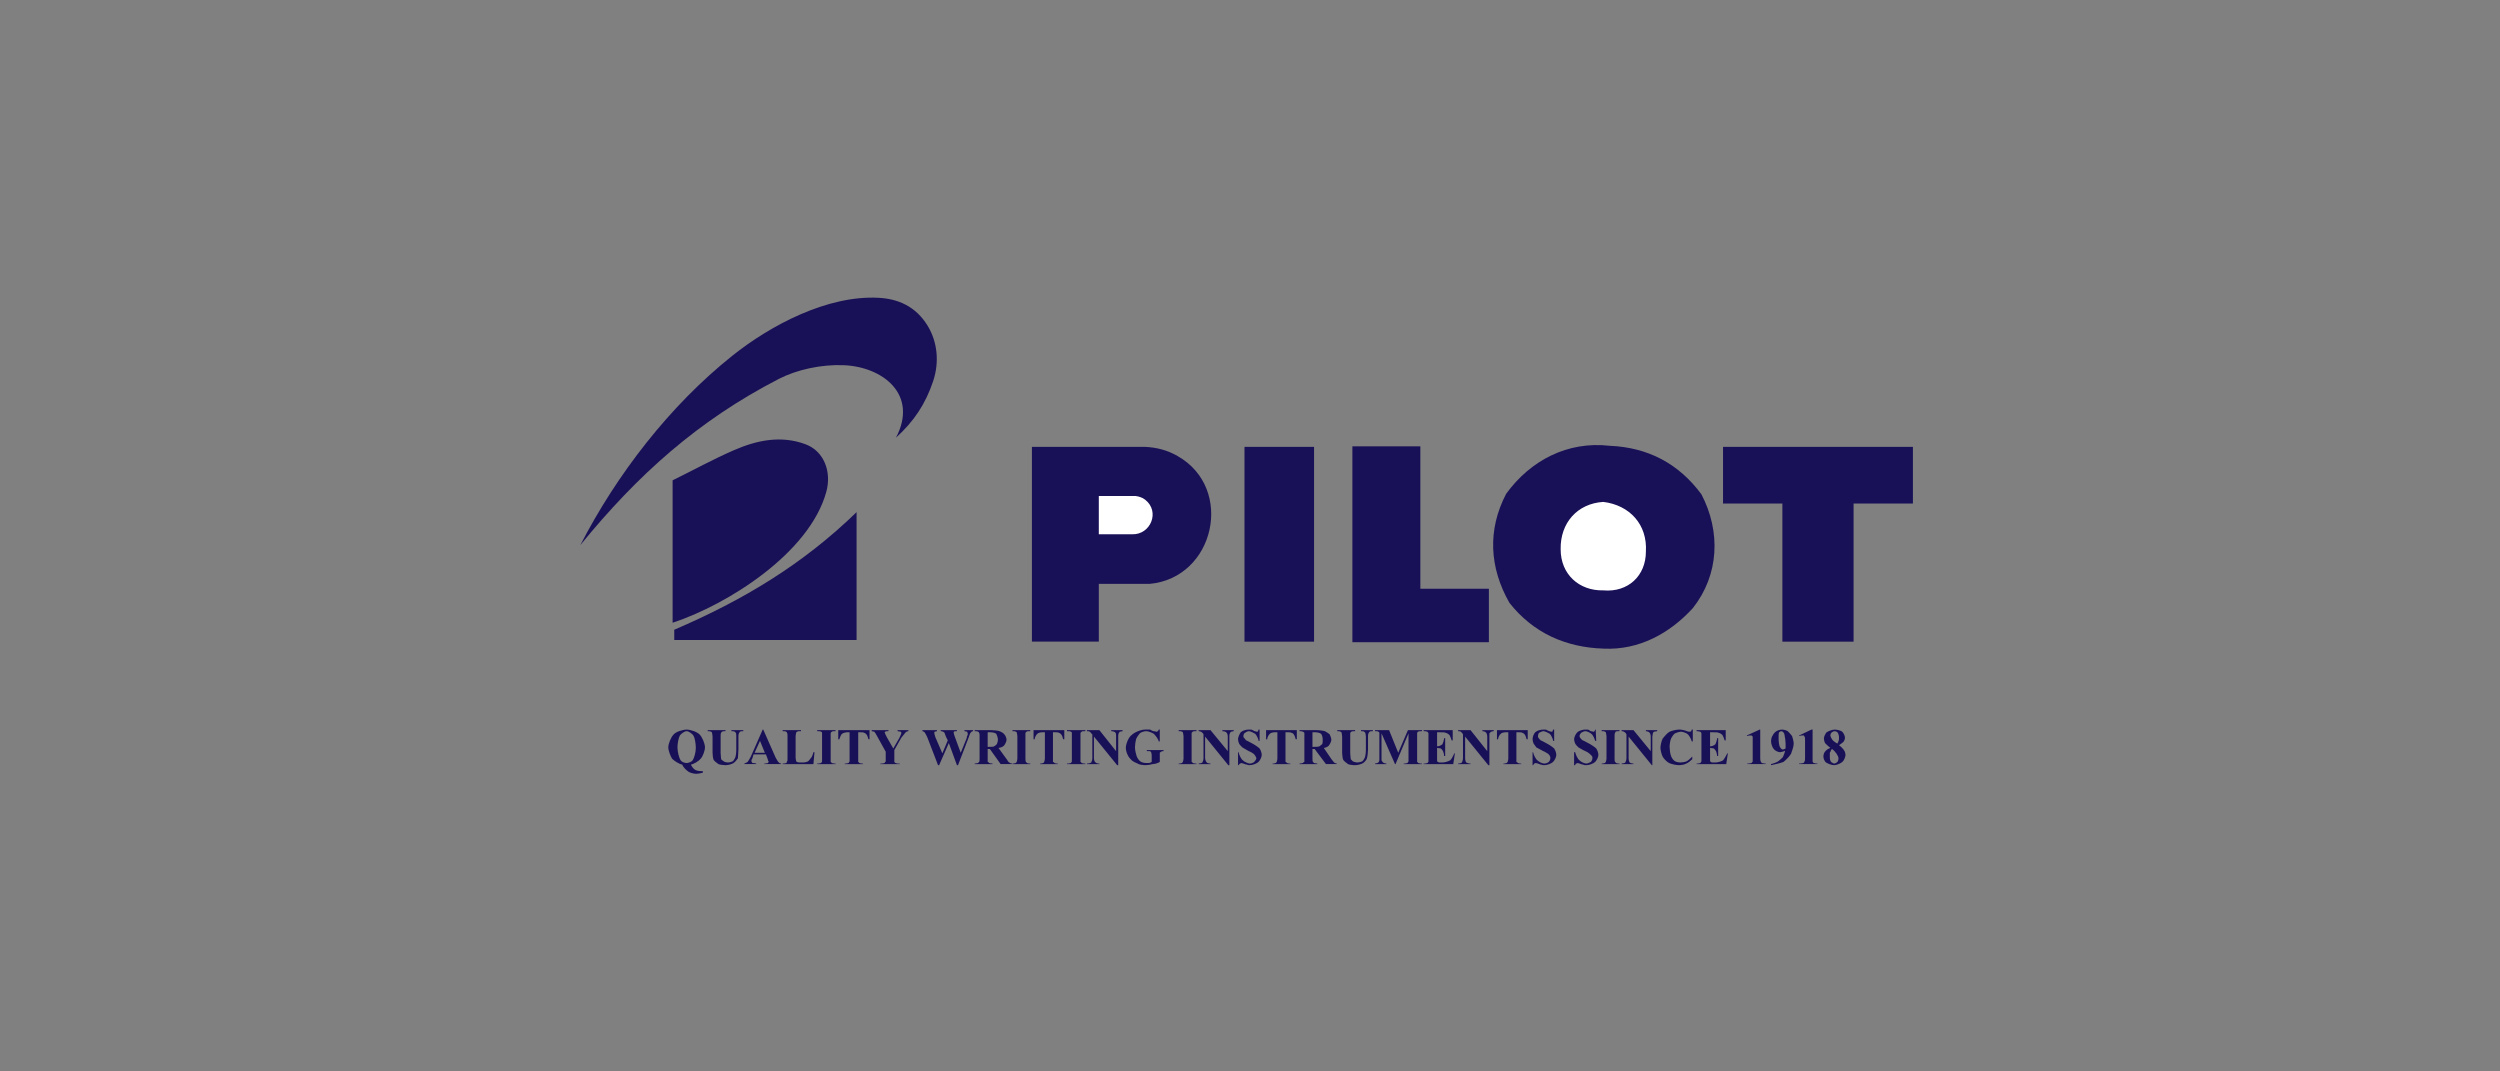 <svg width="168" height="72" viewBox="0 0 168 72" fill="none" xmlns="http://www.w3.org/2000/svg">
<rect x="0" y="0" width="168" height="72" fill="#808080" stroke="none"/>
<path fill-rule="evenodd" clip-rule="evenodd" d="M45.199 32.277C46.577 31.601 47.925 30.859 49.332 30.247C50.9 29.565 52.5 29.254 54.117 29.848C55.381 30.312 55.893 31.706 55.531 33.039C54.415 37.154 48.915 40.623 45.199 41.849V32.277ZM77.249 39.238H73.841V43.117H69.345V30.03H76.959C77.72 30.066 78.445 30.247 79.134 30.646C82.977 32.821 81.635 38.839 77.249 39.238ZM83.629 43.118V30.03H88.305V43.118H83.629ZM90.88 43.154V29.993H95.448V39.565H100.053V43.154H90.88ZM115.787 30.03H128.548V33.836H124.561V43.118H119.775V33.836H115.787V30.03Z" fill="#191157"/>
<path fill-rule="evenodd" clip-rule="evenodd" d="M76.087 35.903H73.84V33.329H76.305C76.559 33.366 76.776 33.438 76.958 33.583C77.973 34.38 77.32 35.94 76.087 35.903Z" fill="white"/>
<path fill-rule="evenodd" clip-rule="evenodd" d="M57.562 43.009H45.309V42.319C49.949 40.326 53.937 37.933 57.562 34.416V43.009ZM108.174 29.957C110.748 30.066 112.814 31.154 114.337 33.22C115.642 35.722 115.534 38.621 113.757 40.869C112.198 42.573 110.131 43.698 107.775 43.588C105.237 43.516 103.026 42.538 101.431 40.507C100.089 38.151 99.944 35.612 101.214 33.183C102.845 30.936 105.346 29.631 108.174 29.957Z" fill="#191157"/>
<path fill-rule="evenodd" clip-rule="evenodd" d="M107.74 33.728C109.516 33.945 110.712 35.25 110.604 37.063C110.604 38.694 109.408 39.819 107.74 39.673C106.109 39.709 104.876 38.586 104.876 36.918C104.84 35.141 105.999 33.836 107.74 33.728Z" fill="white"/>
<path fill-rule="evenodd" clip-rule="evenodd" d="M39 36.628C42.843 31.915 46.905 28.264 52.342 25.461C53.515 24.856 55.155 24.479 56.692 24.541C59.315 24.646 61.732 26.505 60.209 29.413C61.405 28.325 62.192 27.162 62.71 25.606C63.134 24.335 62.997 22.973 62.341 21.897C61.538 20.58 60.346 20.082 59.043 20.012C55.611 19.827 51.792 21.847 49.212 23.905C45.009 27.259 41.448 31.876 39 36.628ZM46.432 51.383C46.468 51.492 46.613 51.673 46.686 51.71C46.759 51.783 46.976 51.819 47.085 51.819H47.23V51.927C47.088 51.966 46.942 51.991 46.795 52C46.613 52 46.324 51.927 46.214 51.819C46.105 51.746 45.888 51.53 45.852 51.384C45.634 51.348 45.308 51.13 45.163 50.985C45.054 50.804 44.909 50.442 44.909 50.224C44.909 49.97 45.09 49.535 45.271 49.354C45.416 49.173 45.887 49.028 46.142 49.028C46.396 49.028 46.83 49.173 47.012 49.354C47.193 49.535 47.374 49.97 47.374 50.224C47.374 50.442 47.229 50.841 47.084 50.985C46.94 51.166 46.613 51.348 46.432 51.383ZM46.142 49.136C45.997 49.136 45.743 49.316 45.671 49.462C45.598 49.607 45.526 49.97 45.526 50.223C45.526 50.514 45.634 50.949 45.743 51.094C45.816 51.203 45.997 51.275 46.142 51.275C46.251 51.275 46.469 51.202 46.541 51.094C46.65 50.949 46.759 50.55 46.759 50.26C46.759 49.97 46.686 49.57 46.613 49.462C46.541 49.317 46.287 49.136 46.142 49.136ZM47.556 49.063H48.752V49.136H48.716C48.644 49.136 48.535 49.136 48.535 49.173C48.516 49.174 48.498 49.182 48.485 49.195C48.472 49.209 48.464 49.227 48.462 49.246C48.426 49.281 48.426 49.39 48.426 49.499V50.587C48.426 50.768 48.462 50.949 48.462 51.022C48.499 51.058 48.572 51.131 48.644 51.166C48.68 51.203 48.825 51.239 48.898 51.239C49.006 51.239 49.151 51.204 49.224 51.166C49.297 51.131 49.369 50.986 49.405 50.913C49.441 50.841 49.478 50.587 49.478 50.405V49.5C49.478 49.39 49.478 49.282 49.442 49.246C49.442 49.246 49.406 49.173 49.369 49.173C49.333 49.136 49.224 49.136 49.151 49.136V49.064H49.949V49.136H49.913C49.84 49.136 49.767 49.136 49.731 49.173C49.695 49.209 49.659 49.246 49.659 49.282C49.623 49.317 49.623 49.427 49.623 49.5V50.37C49.623 50.55 49.587 50.841 49.587 50.95C49.55 51.023 49.405 51.204 49.297 51.276C49.188 51.349 48.934 51.421 48.753 51.421C48.608 51.421 48.354 51.385 48.282 51.349C48.173 51.276 47.992 51.131 47.955 51.059C47.919 50.986 47.883 50.732 47.883 50.588V49.5C47.883 49.39 47.846 49.246 47.846 49.246C47.846 49.209 47.81 49.173 47.774 49.173C47.738 49.136 47.629 49.136 47.556 49.136V49.063H47.556ZM51.471 50.695H50.638L50.565 50.949C50.529 50.985 50.492 51.094 50.492 51.13C50.492 51.166 50.529 51.238 50.565 51.275C50.601 51.275 50.71 51.275 50.819 51.311V51.347H50.021V51.311C50.093 51.275 50.202 51.238 50.239 51.202C50.275 51.166 50.384 50.984 50.456 50.84L51.254 49.026H51.29L52.123 50.911C52.196 51.021 52.269 51.202 52.341 51.238C52.341 51.275 52.45 51.311 52.486 51.311V51.347H51.362V51.311H51.435C51.471 51.311 51.58 51.275 51.616 51.275C51.616 51.238 51.652 51.202 51.652 51.166C51.652 51.166 51.652 51.13 51.616 51.13C51.616 51.13 51.616 51.057 51.58 50.985L51.471 50.695ZM51.399 50.587L51.072 49.789L50.71 50.587H51.399ZM54.734 50.55L54.662 51.348H52.595V51.311H52.668C52.74 51.311 52.813 51.276 52.849 51.276C52.849 51.239 52.885 51.203 52.885 51.166C52.921 51.166 52.921 51.057 52.921 50.985V49.463C52.921 49.39 52.921 49.282 52.885 49.246C52.884 49.227 52.876 49.209 52.862 49.195C52.849 49.182 52.831 49.174 52.812 49.173C52.812 49.136 52.704 49.136 52.667 49.136H52.595V49.063H53.827V49.136H53.719C53.683 49.136 53.61 49.136 53.574 49.173C53.555 49.174 53.537 49.182 53.523 49.195C53.51 49.209 53.502 49.227 53.501 49.246C53.501 49.281 53.465 49.39 53.465 49.463V50.913C53.465 51.022 53.501 51.131 53.501 51.131C53.501 51.166 53.537 51.204 53.574 51.204C53.61 51.239 53.682 51.239 53.791 51.239H53.972C54.081 51.239 54.226 51.204 54.299 51.166C54.335 51.131 54.443 51.022 54.48 50.949C54.552 50.913 54.625 50.696 54.661 50.55L54.734 50.55ZM56.149 51.311V51.348H54.916V51.311H55.024C55.06 51.311 55.133 51.276 55.169 51.276C55.206 51.239 55.242 51.203 55.242 51.166V49.463V49.246C55.242 49.209 55.206 49.173 55.169 49.173C55.133 49.136 55.061 49.136 55.024 49.136H54.916V49.063H56.148V49.136H56.075C56.003 49.136 55.93 49.136 55.894 49.173L55.822 49.246V51.203C55.822 51.203 55.894 51.239 55.894 51.276C55.931 51.276 56.003 51.312 56.075 51.312L56.149 51.311ZM58.432 49.063V49.68H58.36C58.324 49.571 58.288 49.426 58.252 49.39C58.215 49.317 58.106 49.246 58.07 49.246C58.034 49.209 57.925 49.209 57.816 49.209H57.672V51.203C57.672 51.203 57.744 51.239 57.744 51.276C57.78 51.276 57.853 51.312 57.925 51.312H57.998V51.348H56.765V51.312H56.838C56.91 51.312 56.983 51.276 57.019 51.276C57.055 51.239 57.055 51.203 57.091 51.166V49.209H56.946C56.838 49.209 56.656 49.246 56.584 49.318C56.511 49.355 56.439 49.572 56.403 49.681H56.33V49.064H58.432V49.063ZM61.043 49.063V49.136C60.975 49.137 60.911 49.163 60.861 49.209C60.825 49.246 60.68 49.427 60.571 49.571L60.1 50.405V51.204C60.1 51.204 60.136 51.239 60.172 51.276C60.209 51.276 60.282 51.312 60.318 51.312H60.463V51.349H59.157V51.312H59.267C59.339 51.312 59.411 51.276 59.447 51.276C59.447 51.24 59.484 51.204 59.52 51.167V50.515L58.977 49.536C58.904 49.391 58.795 49.209 58.759 49.174C58.723 49.174 58.65 49.137 58.578 49.137V49.064H59.702V49.137H59.629C59.593 49.137 59.52 49.137 59.484 49.174L59.447 49.209C59.447 49.246 59.52 49.39 59.593 49.536L60.028 50.297L60.426 49.608C60.499 49.463 60.571 49.318 60.571 49.246C60.571 49.246 60.571 49.209 60.535 49.173C60.499 49.173 60.39 49.136 60.318 49.136V49.064L61.043 49.063ZM65.393 49.063V49.136C65.357 49.136 65.321 49.136 65.284 49.173C65.284 49.173 65.248 49.246 65.212 49.246C65.212 49.281 65.139 49.39 65.104 49.535L64.379 51.42H64.306L63.762 49.934L63.109 51.42H63.036L62.311 49.535C62.239 49.39 62.167 49.246 62.131 49.208C62.094 49.173 62.022 49.136 61.985 49.136V49.063H62.964V49.136C62.928 49.136 62.819 49.172 62.819 49.172C62.783 49.172 62.783 49.245 62.783 49.245C62.783 49.281 62.819 49.426 62.856 49.535L63.327 50.622L63.69 49.752L63.581 49.535C63.544 49.426 63.472 49.281 63.472 49.245C63.436 49.208 63.4 49.172 63.364 49.172C63.327 49.136 63.255 49.136 63.218 49.136V49.063H64.306V49.136H64.161C64.125 49.172 64.088 49.172 64.088 49.208V49.245C64.088 49.281 64.124 49.389 64.161 49.499L64.56 50.587L64.959 49.607C64.959 49.535 64.995 49.426 65.031 49.389V49.281C65.031 49.245 64.995 49.208 64.995 49.172C64.959 49.172 64.886 49.136 64.814 49.136V49.063L65.393 49.063ZM66.372 50.332V51.203C66.409 51.203 66.445 51.238 66.481 51.276C66.481 51.276 66.589 51.311 66.698 51.311V51.348H65.502V51.311C65.575 51.311 65.683 51.276 65.72 51.276L65.792 51.203C65.828 51.166 65.828 51.057 65.828 50.949V49.462C65.828 49.389 65.828 49.281 65.792 49.245C65.792 49.208 65.756 49.172 65.72 49.172C65.683 49.136 65.575 49.136 65.502 49.136V49.063H66.589C66.771 49.063 67.097 49.099 67.169 49.136C67.278 49.172 67.46 49.281 67.496 49.354C67.569 49.426 67.641 49.607 67.641 49.716C67.641 49.824 67.532 50.042 67.46 50.115C67.387 50.187 67.206 50.26 67.097 50.26L67.677 51.057C67.713 51.13 67.786 51.238 67.823 51.238C67.872 51.283 67.936 51.309 68.003 51.311V51.347H67.242L66.517 50.331L66.372 50.332ZM66.372 49.208V50.188H66.445C66.59 50.188 66.771 50.188 66.807 50.151C66.88 50.115 66.952 50.042 66.988 50.007C67.025 49.934 67.061 49.789 67.061 49.716C67.061 49.571 66.988 49.39 66.952 49.317C66.88 49.246 66.698 49.209 66.553 49.209L66.372 49.208ZM69.236 51.311V51.348H68.04V51.311H68.113C68.149 51.311 68.222 51.276 68.258 51.276C68.294 51.239 68.331 51.203 68.331 51.166C68.331 51.166 68.367 51.057 68.367 50.985V49.463C68.367 49.39 68.331 49.282 68.331 49.246C68.329 49.227 68.321 49.209 68.308 49.195C68.294 49.182 68.277 49.174 68.258 49.173C68.222 49.136 68.149 49.136 68.113 49.136H68.04V49.063H69.236V49.136H69.164C69.091 49.136 69.019 49.136 68.983 49.173C68.983 49.173 68.947 49.208 68.91 49.246V50.985C68.91 51.058 68.91 51.166 68.947 51.203C68.947 51.203 68.983 51.239 69.019 51.276C69.019 51.276 69.092 51.312 69.164 51.312L69.236 51.311ZM71.521 49.063V49.68H71.448C71.412 49.571 71.375 49.426 71.339 49.39C71.303 49.317 71.194 49.246 71.158 49.246C71.122 49.209 71.013 49.209 70.94 49.209H70.759V51.203C70.796 51.203 70.832 51.239 70.868 51.276C70.868 51.276 70.941 51.312 71.013 51.312H71.085V51.348H69.889V51.312H69.962C69.998 51.312 70.07 51.276 70.107 51.276C70.143 51.239 70.18 51.203 70.18 51.166C70.18 51.166 70.216 51.058 70.216 50.986V49.209H70.034C69.926 49.209 69.744 49.246 69.708 49.318C69.636 49.355 69.527 49.572 69.527 49.681H69.454V49.064H71.521V49.063ZM72.934 51.311V51.348H71.701V51.311H71.81C71.846 51.311 71.919 51.276 71.955 51.276C71.992 51.239 72.028 51.203 72.028 51.166V49.463V49.246C72.027 49.227 72.019 49.209 72.005 49.195C71.992 49.182 71.974 49.174 71.955 49.173C71.919 49.136 71.847 49.136 71.81 49.136H71.701V49.063H72.934V49.136H72.862C72.789 49.136 72.716 49.136 72.68 49.173C72.68 49.173 72.644 49.208 72.608 49.246V51.203C72.644 51.203 72.68 51.239 72.68 51.276C72.716 51.276 72.789 51.312 72.862 51.312L72.934 51.311ZM73.877 49.063L75.001 50.477V49.499C75.001 49.389 75.001 49.281 74.965 49.245C74.928 49.172 74.783 49.136 74.675 49.136V49.063H75.436V49.136C75.364 49.136 75.291 49.172 75.254 49.172C75.218 49.208 75.182 49.245 75.182 49.281C75.146 49.316 75.146 49.426 75.146 49.499V51.42H75.073L73.514 49.499V50.949C73.514 51.057 73.55 51.203 73.623 51.238C73.659 51.275 73.768 51.311 73.804 51.311H73.877V51.348H73.043V51.311C73.151 51.311 73.296 51.276 73.332 51.238C73.369 51.166 73.405 51.057 73.405 50.949V49.354L73.332 49.281C73.296 49.245 73.26 49.172 73.224 49.172C73.188 49.136 73.115 49.136 73.043 49.136V49.063L73.877 49.063ZM77.937 49.027V49.824H77.865C77.829 49.643 77.647 49.426 77.539 49.316C77.43 49.245 77.176 49.136 77.031 49.136C76.886 49.136 76.669 49.208 76.596 49.281C76.524 49.354 76.379 49.57 76.342 49.68C76.3 49.858 76.276 50.04 76.269 50.223C76.269 50.404 76.342 50.695 76.379 50.803C76.415 50.912 76.524 51.094 76.632 51.166C76.705 51.238 76.922 51.275 77.031 51.275H77.213C77.249 51.275 77.321 51.238 77.394 51.202V50.73C77.394 50.657 77.357 50.586 77.357 50.549C77.357 50.549 77.321 50.514 77.285 50.477H77.067V50.404H78.191V50.477C78.155 50.477 78.046 50.477 78.046 50.513C78.01 50.513 77.974 50.549 77.938 50.586V51.202C77.795 51.288 77.633 51.338 77.466 51.347C77.357 51.383 77.104 51.419 76.995 51.419C76.814 51.419 76.524 51.383 76.451 51.311C76.342 51.275 76.125 51.166 76.052 51.094C75.98 51.021 75.835 50.876 75.799 50.767C75.726 50.657 75.654 50.404 75.654 50.26C75.654 50.006 75.835 49.534 76.052 49.389C76.234 49.208 76.669 49.026 76.959 49.026H77.285C77.321 49.062 77.43 49.099 77.502 49.135C77.611 49.135 77.683 49.172 77.72 49.172C77.72 49.172 77.792 49.172 77.792 49.135C77.829 49.135 77.865 49.062 77.865 49.026L77.937 49.027ZM80.403 51.311V51.348H79.206V51.311H79.279C79.315 51.311 79.388 51.276 79.424 51.276C79.461 51.239 79.497 51.203 79.497 51.166C79.497 51.166 79.533 51.057 79.533 50.985V49.463C79.533 49.39 79.497 49.282 79.497 49.246C79.497 49.209 79.461 49.173 79.424 49.173C79.388 49.136 79.316 49.136 79.279 49.136H79.206V49.063H80.403V49.136H80.33C80.257 49.136 80.185 49.136 80.149 49.173C80.149 49.173 80.113 49.208 80.077 49.246V51.203C80.113 51.203 80.149 51.239 80.149 51.276C80.185 51.276 80.257 51.312 80.33 51.312L80.403 51.311ZM81.345 49.063L82.506 50.477V49.499C82.506 49.389 82.469 49.281 82.433 49.245C82.397 49.172 82.252 49.136 82.143 49.136V49.063H82.904V49.136C82.832 49.136 82.759 49.172 82.724 49.172C82.688 49.208 82.651 49.245 82.651 49.281C82.615 49.316 82.615 49.426 82.615 49.499V51.42H82.542L80.983 49.499V50.949C80.983 51.057 81.056 51.203 81.092 51.238C81.128 51.275 81.237 51.311 81.31 51.311H81.346V51.348H80.549V51.311C80.621 51.311 80.766 51.276 80.802 51.238C80.838 51.166 80.875 51.057 80.875 50.949V49.354L80.839 49.281C80.803 49.245 80.73 49.172 80.694 49.172C80.657 49.136 80.585 49.136 80.549 49.136V49.063L81.345 49.063ZM84.645 49.027V49.788H84.572C84.572 49.643 84.427 49.389 84.354 49.316C84.245 49.245 84.028 49.136 83.919 49.136C83.846 49.136 83.701 49.208 83.665 49.245C83.592 49.281 83.557 49.389 83.557 49.462C83.557 49.499 83.557 49.571 83.593 49.571C83.629 49.607 83.702 49.716 83.738 49.752C83.774 49.752 83.956 49.861 84.1 49.933C84.318 50.042 84.572 50.223 84.644 50.296C84.717 50.404 84.789 50.586 84.789 50.731C84.789 50.876 84.68 51.094 84.571 51.203C84.463 51.311 84.172 51.42 83.991 51.42C83.955 51.42 83.846 51.42 83.81 51.384C83.738 51.384 83.629 51.348 83.556 51.311C83.52 51.311 83.448 51.276 83.411 51.276L83.338 51.311C83.302 51.311 83.266 51.384 83.23 51.42H83.195V50.55H83.231C83.267 50.731 83.412 51.022 83.521 51.094C83.629 51.203 83.883 51.311 83.992 51.311C84.1 51.311 84.246 51.238 84.282 51.203C84.354 51.13 84.427 51.022 84.427 50.949C84.418 50.894 84.392 50.843 84.354 50.804C84.354 50.768 84.282 50.695 84.245 50.658C84.209 50.623 84.028 50.514 83.919 50.478C83.774 50.405 83.557 50.261 83.484 50.224C83.411 50.151 83.302 50.043 83.266 49.97C83.225 49.879 83.201 49.781 83.194 49.681C83.194 49.535 83.302 49.317 83.375 49.209C83.484 49.1 83.738 49.028 83.882 49.028H84.099C84.172 49.064 84.245 49.101 84.317 49.136C84.353 49.136 84.463 49.173 84.463 49.173C84.498 49.173 84.535 49.173 84.535 49.136C84.535 49.136 84.571 49.064 84.571 49.028H84.645V49.027ZM87.146 49.063V49.68H87.073C87.037 49.571 87.001 49.426 86.964 49.39C86.928 49.317 86.855 49.246 86.783 49.246C86.747 49.209 86.639 49.209 86.566 49.209H86.385V51.203C86.421 51.203 86.457 51.239 86.494 51.276C86.494 51.276 86.567 51.312 86.639 51.312H86.711V51.348H85.514V51.312H85.587C85.624 51.312 85.696 51.276 85.732 51.276C85.768 51.239 85.805 51.203 85.805 51.166C85.805 51.166 85.841 51.058 85.841 50.986V49.209H85.66C85.552 49.209 85.371 49.246 85.334 49.318C85.261 49.355 85.153 49.572 85.153 49.681H85.08V49.064H87.146V49.063ZM88.198 50.332V50.949C88.198 51.057 88.198 51.166 88.233 51.203C88.233 51.203 88.27 51.238 88.306 51.276C88.343 51.276 88.451 51.311 88.524 51.311V51.348H87.328V51.311C87.436 51.311 87.545 51.276 87.545 51.276C87.582 51.239 87.618 51.203 87.654 51.203V49.462V49.245C87.618 49.208 87.582 49.172 87.545 49.172C87.509 49.136 87.401 49.136 87.328 49.136V49.063H88.416C88.633 49.063 88.923 49.099 89.032 49.136C89.105 49.172 89.285 49.281 89.358 49.354C89.394 49.426 89.467 49.607 89.467 49.716C89.467 49.824 89.358 50.042 89.286 50.115C89.213 50.187 89.068 50.26 88.959 50.26L89.503 51.057C89.575 51.13 89.648 51.238 89.648 51.238C89.701 51.277 89.763 51.302 89.829 51.311V51.347H89.104L88.343 50.331L88.198 50.332ZM88.198 49.208V50.188H88.306C88.416 50.188 88.597 50.188 88.669 50.151C88.705 50.115 88.814 50.042 88.85 50.007C88.886 49.934 88.886 49.789 88.886 49.716C88.886 49.571 88.85 49.39 88.777 49.317C88.704 49.246 88.524 49.209 88.378 49.209L88.198 49.208ZM89.865 49.063H91.062V49.136H91.026C90.953 49.136 90.844 49.136 90.808 49.173L90.735 49.246V50.587C90.735 50.768 90.772 50.949 90.772 51.022L90.916 51.166C90.989 51.203 91.134 51.239 91.206 51.239C91.279 51.239 91.46 51.204 91.533 51.166C91.606 51.131 91.677 50.986 91.714 50.913C91.749 50.841 91.787 50.587 91.787 50.405V49.5C91.787 49.39 91.75 49.282 91.75 49.246L91.677 49.173C91.641 49.136 91.533 49.136 91.46 49.136V49.064H92.257V49.136H92.221C92.148 49.136 92.076 49.136 92.04 49.173C92.004 49.209 91.968 49.246 91.968 49.282C91.931 49.317 91.931 49.427 91.931 49.5V50.37C91.931 50.55 91.895 50.841 91.859 50.95C91.859 51.023 91.714 51.204 91.605 51.276C91.496 51.349 91.242 51.421 91.061 51.421C90.88 51.421 90.662 51.385 90.589 51.349C90.481 51.276 90.3 51.131 90.264 51.059C90.227 50.986 90.191 50.732 90.191 50.588V49.5C90.191 49.39 90.154 49.246 90.154 49.246C90.153 49.227 90.145 49.209 90.132 49.196C90.118 49.182 90.1 49.174 90.081 49.173C90.046 49.136 89.937 49.136 89.864 49.136V49.063H89.865ZM93.961 50.587L94.614 49.063H95.557V49.136H95.485C95.412 49.136 95.34 49.136 95.303 49.173C95.267 49.173 95.267 49.208 95.231 49.246V51.203C95.231 51.203 95.303 51.239 95.303 51.276C95.34 51.276 95.412 51.312 95.485 51.312H95.557V51.348H94.325V51.312H94.397C94.47 51.312 94.542 51.276 94.578 51.276C94.614 51.239 94.614 51.203 94.651 51.166V49.282L93.78 51.349H93.745L92.838 49.282V51.095C92.875 51.166 92.911 51.203 92.947 51.239C92.984 51.276 93.092 51.312 93.165 51.312V51.348H92.404V51.312C92.439 51.312 92.512 51.276 92.549 51.276C92.585 51.276 92.622 51.239 92.657 51.203C92.657 51.166 92.693 51.13 92.693 51.095V49.463V49.246C92.693 49.209 92.657 49.173 92.621 49.173C92.585 49.136 92.512 49.136 92.476 49.136H92.403V49.063H93.346L93.961 50.587ZM96.572 49.208V50.151H96.608C96.717 50.151 96.862 50.078 96.935 50.007C96.971 49.934 97.043 49.716 97.043 49.608H97.116V50.804H97.043C97.043 50.696 97.008 50.55 96.971 50.478C96.932 50.41 96.883 50.349 96.825 50.297C96.754 50.297 96.644 50.261 96.572 50.261V51.131C96.572 51.166 96.608 51.204 96.644 51.204C96.644 51.239 96.717 51.239 96.79 51.239H96.935C97.079 51.239 97.334 51.166 97.442 51.095C97.551 51.022 97.659 50.769 97.732 50.623H97.769L97.659 51.349H95.666V51.312H95.774C95.81 51.312 95.883 51.276 95.919 51.276C95.955 51.24 95.992 51.204 95.992 51.167V49.464V49.283C95.992 49.247 95.956 49.21 95.919 49.174C95.919 49.174 95.81 49.138 95.774 49.138H95.666V49.065H97.623V49.755H97.55C97.515 49.629 97.467 49.507 97.405 49.391C97.37 49.356 97.224 49.247 97.151 49.247C97.116 49.21 96.934 49.21 96.789 49.21H96.572V49.208ZM98.82 49.063L99.943 50.477V49.499C99.943 49.389 99.907 49.281 99.871 49.245C99.835 49.172 99.689 49.136 99.618 49.136V49.063H100.379V49.136C100.317 49.14 100.256 49.152 100.197 49.172C100.161 49.208 100.125 49.245 100.088 49.281V51.42H100.016L98.457 49.499V50.949C98.457 51.057 98.493 51.203 98.53 51.238C98.603 51.275 98.711 51.311 98.747 51.311H98.82V51.348H97.986V51.311C98.095 51.311 98.204 51.276 98.239 51.238C98.276 51.166 98.312 51.057 98.312 50.949V49.354L98.276 49.281L98.167 49.172C98.131 49.136 98.058 49.136 97.986 49.136V49.063L98.82 49.063ZM102.663 49.063V49.68H102.59C102.553 49.571 102.517 49.426 102.482 49.39C102.445 49.317 102.336 49.246 102.3 49.246C102.264 49.209 102.156 49.209 102.083 49.209H101.902V51.203C101.937 51.203 101.975 51.239 102.01 51.276C102.01 51.276 102.083 51.312 102.156 51.312H102.228V51.348H101.031V51.312H101.104C101.141 51.312 101.213 51.276 101.249 51.276C101.285 51.239 101.322 51.203 101.322 51.166C101.322 51.166 101.358 51.058 101.358 50.986V49.209H101.177C101.068 49.209 100.887 49.246 100.85 49.318C100.777 49.355 100.669 49.572 100.669 49.681H100.596V49.064H102.663V49.063ZM104.44 49.027V49.788H104.367C104.367 49.643 104.222 49.389 104.149 49.316C104.04 49.245 103.823 49.136 103.714 49.136C103.641 49.136 103.497 49.208 103.424 49.245C103.388 49.281 103.351 49.389 103.351 49.462C103.351 49.499 103.351 49.571 103.387 49.571C103.387 49.607 103.497 49.716 103.532 49.752C103.569 49.752 103.75 49.861 103.895 49.933C104.113 50.042 104.366 50.223 104.439 50.296C104.512 50.404 104.584 50.586 104.584 50.731C104.584 50.876 104.474 51.094 104.366 51.203C104.257 51.311 103.967 51.42 103.786 51.42C103.75 51.42 103.64 51.42 103.568 51.384C103.532 51.384 103.423 51.348 103.35 51.311C103.315 51.311 103.242 51.276 103.205 51.276C103.17 51.276 103.132 51.311 103.097 51.311C103.097 51.311 103.06 51.384 103.024 51.42H102.988V50.55H103.024C103.059 50.731 103.205 51.022 103.314 51.094C103.423 51.203 103.64 51.311 103.785 51.311C103.894 51.311 104.039 51.238 104.075 51.203C104.141 51.134 104.18 51.044 104.184 50.949C104.184 50.912 104.184 50.84 104.147 50.804C104.147 50.768 104.075 50.695 104.039 50.658C103.966 50.623 103.822 50.514 103.712 50.478C103.568 50.405 103.314 50.261 103.241 50.224C103.205 50.151 103.096 50.043 103.059 49.97C103.019 49.879 102.995 49.781 102.988 49.681C102.988 49.535 103.059 49.317 103.168 49.209C103.277 49.1 103.531 49.028 103.676 49.028H103.893C103.93 49.064 104.038 49.101 104.111 49.136C104.147 49.136 104.22 49.173 104.256 49.173C104.292 49.173 104.329 49.173 104.329 49.136C104.329 49.136 104.365 49.064 104.365 49.028H104.44V49.027ZM107.231 49.027L107.267 49.788H107.195C107.158 49.643 107.05 49.389 106.941 49.316C106.868 49.245 106.651 49.136 106.542 49.136C106.434 49.136 106.324 49.208 106.252 49.245C106.216 49.281 106.143 49.389 106.143 49.462C106.143 49.499 106.18 49.571 106.18 49.571C106.215 49.607 106.288 49.716 106.361 49.752C106.396 49.752 106.578 49.861 106.723 49.933C106.941 50.042 107.195 50.223 107.266 50.296C107.339 50.404 107.411 50.586 107.411 50.731C107.411 50.876 107.303 51.094 107.194 51.203C107.085 51.311 106.795 51.42 106.614 51.42C106.541 51.42 106.433 51.42 106.396 51.384C106.36 51.384 106.215 51.348 106.142 51.311C106.104 51.305 106.068 51.293 106.034 51.276C105.997 51.276 105.961 51.311 105.924 51.311C105.888 51.311 105.852 51.384 105.852 51.42H105.779V50.55H105.852C105.888 50.731 106.033 51.022 106.142 51.094C106.25 51.203 106.468 51.311 106.613 51.311C106.686 51.311 106.83 51.238 106.903 51.203C106.969 51.134 107.007 51.044 107.011 50.949C107.011 50.912 107.011 50.84 106.976 50.804L106.83 50.658C106.745 50.582 106.647 50.521 106.541 50.478C106.36 50.405 106.142 50.261 106.069 50.224C105.996 50.151 105.888 50.043 105.852 49.97C105.811 49.879 105.786 49.781 105.779 49.681C105.779 49.535 105.888 49.317 105.996 49.209C106.106 49.1 106.36 49.028 106.504 49.028H106.722C106.758 49.064 106.867 49.101 106.903 49.136C106.976 49.136 107.048 49.173 107.084 49.173C107.084 49.173 107.12 49.173 107.157 49.136C107.157 49.136 107.193 49.064 107.193 49.028H107.231V49.027ZM108.826 51.311V51.348H107.63V51.311H107.703C107.738 51.311 107.811 51.276 107.847 51.276C107.884 51.239 107.92 51.203 107.92 51.166C107.92 51.166 107.957 51.057 107.957 50.985V49.463C107.957 49.39 107.92 49.282 107.92 49.246C107.919 49.227 107.911 49.209 107.897 49.195C107.884 49.182 107.866 49.174 107.847 49.173C107.811 49.136 107.738 49.136 107.703 49.136H107.63V49.063H108.826V49.136H108.753C108.718 49.136 108.608 49.136 108.573 49.173C108.573 49.173 108.536 49.208 108.536 49.246C108.5 49.281 108.5 49.39 108.5 49.463V50.985C108.5 51.058 108.5 51.166 108.536 51.203C108.536 51.203 108.573 51.239 108.609 51.276C108.609 51.276 108.718 51.312 108.754 51.312L108.826 51.311ZM109.769 49.063L110.929 50.477V49.499C110.929 49.389 110.892 49.281 110.856 49.245C110.821 49.172 110.675 49.136 110.603 49.136V49.063H111.364V49.136C111.291 49.136 111.183 49.172 111.146 49.172C111.11 49.208 111.074 49.245 111.074 49.281C111.074 49.316 111.037 49.426 111.037 49.499V51.42H111.001L109.442 49.499V50.949C109.442 51.057 109.478 51.203 109.515 51.238C109.551 51.275 109.66 51.311 109.733 51.311H109.768V51.348H108.972V51.311C109.043 51.311 109.189 51.276 109.225 51.238C109.261 51.166 109.298 51.057 109.298 50.949V49.354L109.261 49.281C109.226 49.245 109.153 49.172 109.116 49.172C109.081 49.136 109.008 49.136 108.972 49.136V49.063L109.769 49.063ZM113.756 49.027V49.824H113.685C113.648 49.643 113.503 49.426 113.431 49.353C113.321 49.245 113.068 49.172 112.959 49.172C112.851 49.172 112.632 49.245 112.56 49.281C112.452 49.354 112.343 49.535 112.306 49.607C112.234 49.752 112.198 50.042 112.198 50.188C112.198 50.332 112.234 50.623 112.271 50.731C112.306 50.876 112.416 51.057 112.524 51.13C112.597 51.203 112.814 51.238 112.923 51.238C113.032 51.238 113.249 51.203 113.321 51.166C113.431 51.13 113.612 50.948 113.72 50.84V51.021C113.612 51.129 113.431 51.275 113.321 51.31C113.213 51.383 112.959 51.419 112.814 51.419C112.633 51.419 112.306 51.347 112.162 51.275C112.017 51.202 111.799 50.984 111.727 50.839C111.654 50.694 111.582 50.404 111.582 50.259C111.582 50.077 111.654 49.787 111.727 49.642C111.836 49.498 112.053 49.244 112.198 49.171C112.344 49.098 112.67 49.026 112.851 49.026C112.96 49.026 113.213 49.062 113.359 49.135C113.416 49.158 113.477 49.171 113.539 49.171C113.575 49.171 113.612 49.171 113.648 49.135C113.648 49.135 113.685 49.062 113.685 49.026H113.756V49.027ZM114.917 49.208V50.151H114.953C115.062 50.151 115.207 50.078 115.28 50.007C115.316 49.934 115.389 49.716 115.389 49.608H115.461V50.804H115.389C115.389 50.696 115.352 50.55 115.316 50.478C115.279 50.405 115.207 50.332 115.17 50.297C115.098 50.297 114.99 50.261 114.917 50.261V51.131C114.917 51.166 114.953 51.204 114.99 51.204C114.99 51.239 115.062 51.239 115.135 51.239H115.28C115.424 51.239 115.678 51.166 115.787 51.095C115.859 51.022 116.005 50.769 116.077 50.623H116.113L116.004 51.349H114.01V51.312H114.083C114.155 51.312 114.228 51.276 114.263 51.276C114.3 51.24 114.3 51.204 114.336 51.167V49.464V49.283C114.336 49.247 114.301 49.21 114.263 49.174C114.228 49.174 114.155 49.138 114.083 49.138H114.01V49.065H115.968V49.755H115.895C115.86 49.629 115.811 49.507 115.75 49.391C115.715 49.356 115.569 49.247 115.497 49.247C115.461 49.21 115.279 49.21 115.134 49.21H114.917V49.208ZM118.288 49.027V50.912C118.288 50.985 118.288 51.13 118.325 51.166C118.325 51.202 118.361 51.238 118.398 51.275C118.433 51.275 118.506 51.311 118.579 51.311H118.652V51.347H117.418V51.311H117.491C117.564 51.311 117.672 51.275 117.708 51.275C117.708 51.238 117.781 51.202 117.781 51.166V49.715V49.498C117.781 49.498 117.746 49.462 117.708 49.425H117.636C117.6 49.425 117.491 49.425 117.418 49.461L117.382 49.425L118.253 49.026L118.288 49.027ZM119.014 51.42V51.348C119.159 51.311 119.376 51.238 119.486 51.166C119.594 51.094 119.739 50.949 119.811 50.877C119.848 50.768 119.956 50.55 119.956 50.441C119.921 50.477 119.811 50.514 119.776 50.514C119.74 50.514 119.667 50.55 119.63 50.55C119.486 50.55 119.268 50.441 119.195 50.332C119.122 50.26 119.014 50.006 119.014 49.824C119.014 49.716 119.05 49.499 119.123 49.426C119.16 49.317 119.304 49.173 119.377 49.136C119.486 49.063 119.667 49.028 119.74 49.028C119.848 49.028 120.029 49.063 120.138 49.136C120.211 49.209 120.356 49.354 120.428 49.463C120.464 49.571 120.537 49.825 120.537 49.97C120.537 50.151 120.428 50.478 120.356 50.659C120.247 50.841 119.993 51.095 119.848 51.203C119.667 51.275 119.232 51.383 119.014 51.42ZM119.992 50.296V49.97C119.992 49.824 119.956 49.535 119.92 49.389C119.92 49.316 119.847 49.208 119.811 49.172C119.775 49.172 119.739 49.136 119.702 49.136C119.667 49.136 119.594 49.172 119.557 49.208C119.521 49.245 119.521 49.462 119.521 49.607C119.521 49.824 119.557 50.151 119.63 50.223C119.667 50.296 119.739 50.368 119.811 50.368C119.848 50.368 119.92 50.332 119.992 50.296ZM121.806 49.027V51.166C121.806 51.202 121.841 51.238 121.878 51.275C121.914 51.275 122.024 51.311 122.059 51.311H122.132V51.347H120.899V51.311H120.972C121.045 51.311 121.153 51.275 121.19 51.275C121.226 51.238 121.263 51.202 121.263 51.166C121.299 51.13 121.299 51.021 121.299 50.912V49.715C121.299 49.642 121.299 49.535 121.263 49.498C121.263 49.498 121.226 49.462 121.226 49.425H121.118C121.081 49.425 120.972 49.425 120.9 49.461V49.425L121.734 49.026L121.806 49.027ZM123.582 50.078C123.69 50.151 123.871 50.332 123.908 50.405C123.981 50.478 124.017 50.658 124.017 50.731C124.017 50.877 123.908 51.13 123.8 51.203C123.69 51.312 123.401 51.42 123.256 51.42C123.075 51.42 122.82 51.312 122.712 51.239C122.603 51.166 122.532 50.95 122.532 50.841C122.532 50.732 122.567 50.588 122.64 50.515C122.676 50.442 122.857 50.297 123.002 50.261C122.875 50.16 122.754 50.05 122.64 49.934C122.603 49.862 122.567 49.716 122.567 49.608C122.567 49.499 122.676 49.281 122.748 49.209C122.857 49.136 123.11 49.028 123.292 49.028C123.473 49.028 123.727 49.101 123.8 49.173C123.908 49.282 123.981 49.463 123.981 49.571C123.981 49.644 123.944 49.789 123.871 49.862C123.835 49.897 123.69 50.006 123.582 50.078ZM123.473 49.97C123.473 49.934 123.546 49.861 123.546 49.789C123.582 49.753 123.582 49.608 123.582 49.571C123.582 49.462 123.546 49.281 123.473 49.208C123.423 49.163 123.359 49.138 123.292 49.136C123.225 49.137 123.16 49.163 123.11 49.208C123.039 49.245 123.002 49.354 123.002 49.426C123.002 49.499 123.075 49.607 123.11 49.68C123.147 49.752 123.328 49.897 123.473 49.97ZM123.11 50.332C123.074 50.368 123.038 50.405 123.038 50.441C123.038 50.441 123.001 50.55 122.965 50.587V50.84C122.965 50.912 122.965 51.057 123.001 51.094C123.001 51.166 123.074 51.238 123.109 51.238C123.149 51.277 123.2 51.302 123.255 51.311C123.327 51.311 123.435 51.238 123.473 51.203C123.508 51.166 123.546 51.057 123.546 50.949C123.546 50.804 123.328 50.477 123.11 50.332Z" fill="#191157"/>
</svg>
